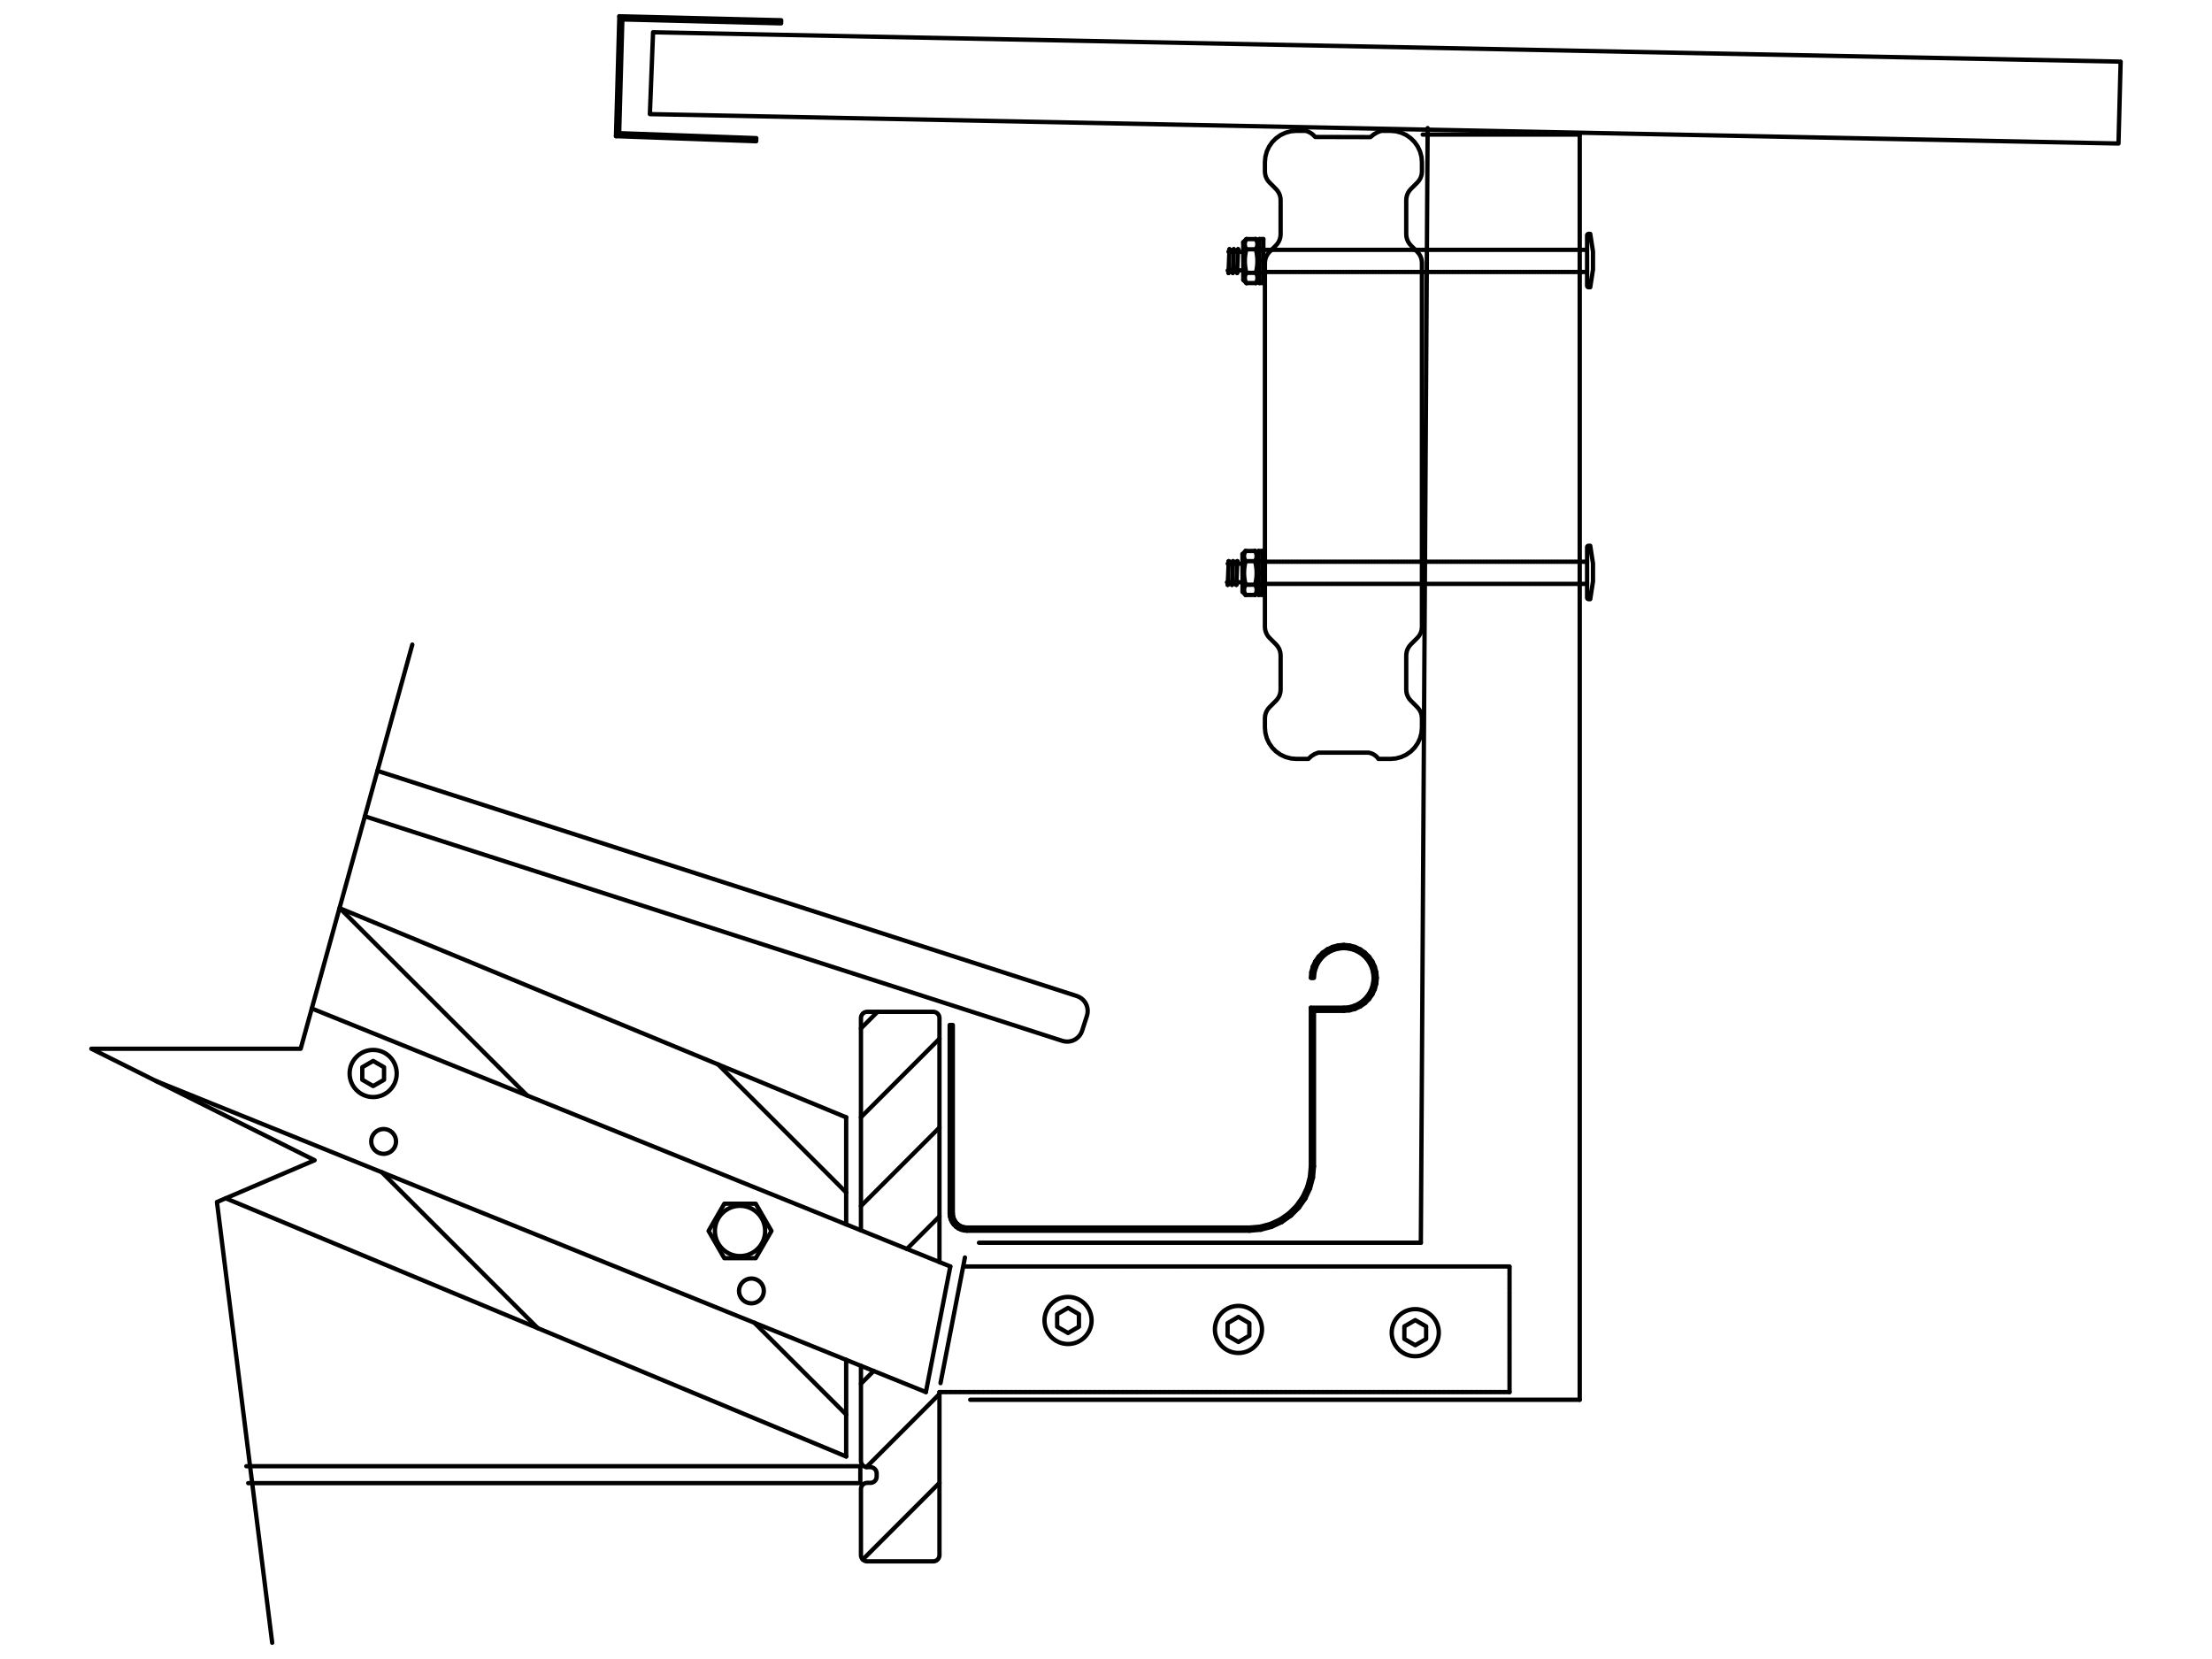 <?xml version="1.0" standalone="no"?>
<svg viewBox="0 0 1024 768" version="1.1" xmlns="http://www.w3.org/2000/svg" xmlns:xlink="http://www.w3.org/1999/xlink" stroke-linecap="round" stroke-linejoin="round" fill-rule="evenodd" xml:space="preserve" >
<defs >
<clipPath id="clipId0" >
<path d="M0,768 1024,768 1024,0 0,0 z" />
</clipPath>
</defs>
<g clip-path="url(#clipId0)" fill="none" stroke="rgb(0,0,0)" stroke-width="2" />
<g clip-path="url(#clipId0)" fill="none" stroke="rgb(0,0,0)" stroke-width="2" >
<polyline points="439.927,586.285 144.338,466.86 " />
<polyline points="114.04,678.758 398.27,678.758 398.27,686.585 114.91,686.585 " />
<polyline points="391.72,517.242 157.172,420.4 " />
<polyline points="104.476,554.726 391.72,674.252 " />
<polyline points="176.766,542.68 248.915,614.829 " />
<circle cx="172.751" cy="496.951" r="10.903" />
<polyline points="172.754,491.136 167.716,494.04 167.712,499.855 172.747,502.766 177.785,499.862 177.789,494.047 172.754,491.136 " />
<polyline points="157.364,420.479 244.018,507.133 " />
<polyline points="439.927,586.285 428.624,644.437 " />
<polyline points="398.558,640.564 404.451,634.671 " />
<polyline points="434.903,644.437 434.903,719.895 434.903,719.895 434.859,720.4 434.728,720.89 434.514,721.349 434.223,721.764 433.865,722.123 433.449,722.413 432.99,722.627 432.501,722.759 431.996,722.803 401.466,722.803 401.466,722.803 400.961,722.759 400.471,722.627 400.012,722.413 399.597,722.123 399.239,721.764 398.948,721.349 398.734,720.89 398.603,720.4 398.558,719.895 398.558,689.366 398.558,689.366 398.603,688.861 398.734,688.371 398.948,687.912 399.239,687.497 399.597,687.138 400.012,686.847 400.471,686.633 400.961,686.502 401.466,686.458 402.92,686.458 402.92,686.458 403.425,686.414 403.914,686.283 404.374,686.068 404.789,685.778 405.147,685.419 405.438,685.004 405.652,684.545 405.783,684.055 405.827,683.55 405.827,682.097 405.827,682.097 405.783,681.592 405.652,681.102 405.438,680.643 405.147,680.228 404.789,679.869 404.374,679.578 403.914,679.364 403.425,679.233 402.92,679.189 401.466,679.189 401.466,679.189 400.961,679.145 400.471,679.014 400.012,678.799 399.597,678.509 399.239,678.15 398.948,677.735 398.734,677.276 398.603,676.786 398.558,676.281 398.558,632.29 " />
<polyline points="399.41,721.951 434.903,686.458 " />
<polyline points="401.079,679.163 434.903,645.338 " />
<polyline points="349.255,612.37 391.72,654.835 " />
<polyline points="391.72,674.252 391.72,629.527 " />
<polyline points="398.558,476.086 406.255,468.389 " />
<polyline points="398.558,569.571 398.558,471.296 398.558,471.296 398.603,470.791 398.734,470.302 398.948,469.842 399.239,469.427 399.597,469.069 400.012,468.778 400.471,468.564 400.961,468.433 401.466,468.389 431.996,468.389 431.996,468.389 432.501,468.433 432.99,468.564 433.449,468.778 433.865,469.069 434.223,469.427 434.514,469.842 434.728,470.302 434.859,470.791 434.903,471.296 434.903,584.256 " />
<polyline points="398.558,558.325 434.903,521.98 " />
<polyline points="398.558,517.205 434.903,480.86 " />
<polyline points="332.456,492.773 391.72,552.036 " />
<polyline points="391.72,566.808 391.72,517.242 " />
<polyline points="419.835,578.168 434.903,563.099 " />
<polyline points="190.871,298.402 139.192,485.492 42.294,485.492 145.652,537.103 100.433,556.457 126.007,760.471 " />
<polyline points="72.281,500.465 428.624,644.437 " />
<polyline points="168.914,377.891 491.805,481.845 491.805,481.845 493.04,482.127 494.306,482.19 495.563,482.032 496.773,481.658 497.901,481.08 498.911,480.315 499.772,479.386 500.46,478.321 500.952,477.154 503.179,470.234 503.179,470.234 503.461,468.999 503.524,467.733 503.366,466.476 502.992,465.266 502.414,464.138 501.649,463.128 500.72,462.267 499.655,461.579 498.488,461.087 174.725,356.853 " />
<circle cx="177.592" cy="528.403" r="5.749" />
<circle cx="347.855" cy="597.61" r="5.749" />
<circle cx="342.578" cy="569.843" r="11.63" />
<polyline points="335.304,557.243 328.029,569.843 335.304,582.442 349.852,582.442 357.127,569.843 349.852,557.243 335.304,557.243 " />
<polyline points="446.696,582.129 435.393,640.281 " />
<circle cx="494.43" cy="611.279" r="10.903" />
<polyline points="494.434,605.463 489.396,608.368 489.392,614.183 494.426,617.094 499.465,614.19 499.468,608.374 494.434,605.463 " />
<polyline points="300.848,52.829 980.714,66.435 981.706,28.537 302.325,14.944 300.848,52.829 " />
<polyline points="434.903,644.437 698.81,644.437 " stroke-dasharray="1.723,0.431" />
<polyline points="698.81,586.285 446.207,586.285 " stroke-dasharray="1.723,0.431" />
</g>
<g clip-path="url(#clipId0)" fill="rgb(0,0,0)" stroke="rgb(0,0,0)" stroke-width="2" >
<path d="M439.633,474.504 441.087,474.504 441.087,561.732 439.633,561.732 z" />
<polygon points="439.633,561.732 439.755,563.121 441.187,562.868 441.087,561.732 " />
<polygon points="439.755,563.121 440.116,564.467 441.482,563.97 441.187,562.868 " />
<polygon points="440.116,564.467 440.705,565.73 441.964,565.003 441.482,563.97 " />
<polygon points="440.705,565.73 441.504,566.872 442.618,565.937 441.964,565.003 " />
<polygon points="441.504,566.872 442.49,567.857 443.424,566.744 442.618,565.937 " />
<polygon points="442.49,567.857 443.631,568.657 444.358,567.398 443.424,566.744 " />
<polygon points="443.631,568.657 444.895,569.246 445.392,567.88 444.358,567.398 " />
<polygon points="444.895,569.246 446.241,569.607 446.493,568.175 445.392,567.88 " />
<polygon points="446.241,569.607 447.629,569.728 447.629,568.274 446.493,568.175 " />
<path d="M447.629,569.728 447.629,568.274 578.471,568.274 578.471,569.728 z" />
<polygon points="578.471,569.728 583.646,569.275 583.394,567.844 578.471,568.274 " />
<polygon points="583.646,569.275 588.664,567.931 588.167,566.565 583.394,567.844 " />
<polygon points="588.664,567.931 593.372,565.735 592.645,564.476 588.167,566.565 " />
<polygon points="593.372,565.735 597.628,562.756 596.693,561.642 592.645,564.476 " />
<polygon points="597.628,562.756 601.301,559.082 600.187,558.148 596.693,561.642 " />
<polygon points="601.301,559.082 604.281,554.827 603.022,554.1 600.187,558.148 " />
<polygon points="604.281,554.827 606.476,550.118 605.11,549.621 603.022,554.1 " />
<polygon points="606.476,550.118 607.821,545.101 606.389,544.848 605.11,549.621 " />
<polygon points="607.821,545.101 608.274,539.925 606.82,539.925 606.389,544.848 " />
<path d="M608.274,539.925 606.82,539.925 606.82,466.509 608.274,467.962 z" />
<path d="M608.274,467.962 606.82,466.509 622.085,466.509 622.085,467.962 z" />
<polygon points="622.085,467.962 624.735,467.731 624.483,466.299 622.085,466.509 " />
<polygon points="624.735,467.731 627.306,467.042 626.808,465.676 624.483,466.299 " />
<polygon points="627.306,467.042 629.717,465.917 628.99,464.658 626.808,465.676 " />
<polygon points="629.717,465.917 631.897,464.391 630.962,463.277 628.99,464.658 " />
<polygon points="631.897,464.391 633.778,462.51 632.665,461.575 630.962,463.277 " />
<polygon points="633.778,462.51 635.305,460.33 634.045,459.603 632.665,461.575 " />
<polygon points="635.305,460.33 636.429,457.918 635.063,457.421 634.045,459.603 " />
<polygon points="636.429,457.918 637.118,455.348 635.686,455.096 635.063,457.421 " />
<polygon points="637.118,455.348 637.35,452.698 635.896,452.698 635.686,455.096 " />
</g>
<g clip-path="url(#clipId0)" fill="none" stroke="rgb(0,0,0)" stroke-width="2" >
<polyline points="636.623,452.698 636.623,452.698 " />
</g>
<g clip-path="url(#clipId0)" fill="rgb(0,0,0)" stroke="rgb(0,0,0)" stroke-width="2" >
<polygon points="637.35,452.698 637.118,450.047 635.686,450.299 635.896,452.698 " />
<polygon points="637.118,450.047 636.429,447.477 635.063,447.974 635.686,450.299 " />
<polygon points="636.429,447.477 635.305,445.065 634.045,445.792 635.063,447.974 " />
<polygon points="635.305,445.065 633.778,442.886 632.665,443.82 634.045,445.792 " />
<polygon points="633.778,442.886 631.897,441.004 630.962,442.118 632.665,443.82 " />
<polygon points="631.897,441.004 629.717,439.478 628.99,440.737 630.962,442.118 " />
<polygon points="629.717,439.478 627.306,438.353 626.808,439.719 628.99,440.737 " />
<polygon points="627.306,438.353 624.735,437.665 624.483,439.096 626.808,439.719 " />
<polygon points="624.735,437.665 622.085,437.433 622.085,438.887 624.483,439.096 " />
</g>
<g clip-path="url(#clipId0)" fill="none" stroke="rgb(0,0,0)" stroke-width="2" >
<polyline points="622.085,438.16 622.085,438.16 " />
</g>
<g clip-path="url(#clipId0)" fill="rgb(0,0,0)" stroke="rgb(0,0,0)" stroke-width="2" >
<polygon points="622.085,437.433 619.434,437.665 619.686,439.096 622.085,438.887 " />
<polygon points="619.434,437.665 616.864,438.353 617.361,439.719 619.686,439.096 " />
<polygon points="616.864,438.353 614.452,439.478 615.179,440.737 617.361,439.719 " />
<polygon points="614.452,439.478 612.273,441.004 613.207,442.118 615.179,440.737 " />
<polygon points="612.273,441.004 610.391,442.886 611.505,443.82 613.207,442.118 " />
<polygon points="610.391,442.886 608.865,445.065 610.124,445.792 611.505,443.82 " />
<polygon points="608.865,445.065 607.74,447.477 609.107,447.974 610.124,445.792 " />
<polygon points="607.74,447.477 607.052,450.047 608.484,450.299 609.107,447.974 " />
<polygon points="607.052,450.047 606.82,452.698 608.274,452.698 608.484,450.299 " />
</g>
<g clip-path="url(#clipId0)" fill="none" stroke="rgb(0,0,0)" stroke-width="2" >
<polyline points="607.547,452.698 607.547,452.698 " />
<polyline points="698.81,644.437 698.81,586.285 " stroke-dasharray="1.723,0.431" />
<circle cx="655.163" cy="616.939" r="10.903" />
<polyline points="655.167,611.124 650.129,614.028 650.125,619.843 655.159,622.754 660.197,619.85 660.201,614.035 655.167,611.124 " />
<polyline points="734.713,108.993 734.713,132.253 734.713,132.253 734.724,132.379 734.757,132.502 734.81,132.617 734.883,132.721 734.972,132.81 735.076,132.883 735.191,132.936 735.313,132.969 735.44,132.98 736.167,132.98 736.167,132.98 737.441,124.775 737.441,116.471 736.167,108.266 735.44,108.266 735.44,108.266 735.313,108.277 735.191,108.309 735.076,108.363 734.972,108.436 734.883,108.525 734.81,108.629 734.757,108.744 734.724,108.866 734.713,108.993 " />
<polyline points="449.155,647.989 731.298,647.989 " />
<polyline points="731.298,647.989 731.298,62.302 " />
<polyline points="731.298,62.302 658.608,62.302 " />
<polyline points="660.896,59.301 657.751,575.3 " />
<polyline points="657.751,575.3 453.19,575.3 " />
<polyline points="585.197,115.66 734.001,115.66 " stroke-dasharray="0.912,0.456" />
<polyline points="585.8,125.909 734.001,125.909 " stroke-dasharray="0.912,0.456" />
<polyline points="600.103,351.322 605.669,351.322 605.669,351.322 607.011,350.065 608.567,349.084 610.28,348.415 633.54,348.415 633.54,348.415 634.626,348.673 635.655,349.107 636.597,349.705 637.428,350.45 638.124,351.322 643.717,351.322 643.717,351.322 646.241,351.102 648.689,350.446 650.986,349.375 653.062,347.921 654.854,346.129 656.307,344.053 657.378,341.757 658.034,339.309 658.255,336.784 658.255,332.526 658.255,332.526 658.115,331.108 657.701,329.745 657.03,328.488 656.126,327.386 653.115,324.376 653.115,324.376 652.374,323.508 651.778,322.536 651.342,321.482 651.075,320.373 650.986,319.236 650.986,303.45 650.986,303.45 651.075,302.313 651.342,301.204 651.778,300.15 652.374,299.178 653.115,298.311 656.126,295.3 656.126,295.3 656.867,294.432 657.463,293.46 657.899,292.406 658.165,291.297 658.255,290.16 658.255,121.726 658.255,121.726 658.165,120.589 657.899,119.48 657.463,118.426 656.867,117.453 656.126,116.586 653.115,113.575 653.115,113.575 652.374,112.708 651.778,111.735 651.342,110.681 651.075,109.572 650.986,108.435 650.986,92.65 650.986,92.65 651.075,91.513 651.342,90.404 651.778,89.35 652.374,88.377 653.115,87.51 656.126,84.499 656.126,84.499 656.867,83.632 657.463,82.659 657.899,81.606 658.165,80.496 658.255,79.359 658.255,75.101 658.255,75.101 658.034,72.577 657.378,70.129 656.307,67.832 654.854,65.756 653.062,63.965 650.986,62.511 648.689,61.44 646.241,60.784 643.717,60.563 639.355,60.563 639.355,60.563 637.569,61.278 635.911,62.255 634.42,63.471 608.831,63.407 608.831,63.407 607.924,62.442 606.876,61.634 605.713,61.002 604.464,60.563 600.103,60.563 600.103,60.563 597.578,60.784 595.131,61.44 592.834,62.511 590.758,63.965 588.966,65.756 587.513,67.832 586.442,70.129 585.786,72.577 585.565,75.101 585.565,79.359 585.565,79.359 585.655,80.496 585.921,81.606 586.357,82.659 586.953,83.632 587.694,84.499 590.705,87.51 590.705,87.51 591.446,88.377 592.042,89.35 592.478,90.404 592.745,91.513 592.834,92.65 592.834,108.435 592.834,108.435 592.745,109.572 592.478,110.681 592.042,111.735 591.446,112.708 590.705,113.575 587.694,116.586 587.694,116.586 586.953,117.453 586.357,118.426 585.921,119.48 585.655,120.589 585.565,121.726 585.565,290.16 585.565,290.16 585.655,291.297 585.921,292.406 586.357,293.46 586.953,294.432 587.694,295.3 590.705,298.311 590.705,298.311 591.446,299.178 592.042,300.15 592.478,301.204 592.745,302.313 592.834,303.45 592.834,319.236 592.834,319.236 592.745,320.373 592.478,321.482 592.042,322.536 591.446,323.508 590.705,324.376 587.694,327.386 587.694,327.386 586.953,328.254 586.357,329.226 585.921,330.28 585.655,331.389 585.565,332.526 585.565,336.784 585.565,336.784 585.786,339.309 586.442,341.757 587.513,344.053 588.966,346.129 590.758,347.921 592.834,349.375 595.131,350.446 597.578,351.102 600.103,351.322 " />
<polyline points="582.802,112.127 582.833,129.572 " />
<path d="M581.374,126.304  A20.807,20.807 0 0,0 581.354,115.4 " />
<polyline points="572.685,126.319 573.132,115.415 " />
<polyline points="570.701,126.323 571.148,115.418 " />
<polyline points="570.701,126.323 570.436,125.16 " />
<polyline points="568.716,126.326 569.07,125.163 " />
<polyline points="568.716,126.326 568.452,125.164 " />
<polyline points="575.556,125.151 568.452,125.164 " />
<path d="M576.993,115.408  A20.807,20.807 0 0,0 577.012,126.312 " />
<polyline points="575.533,112.14 575.564,129.585 " />
<polyline points="582.945,110.673 582.981,131.026 " />
<polyline points="584.835,110.67 584.871,131.023 " />
<polyline points="568.716,126.326 569.164,115.422 " />
<polyline points="581.382,131.029 582.833,129.572 " />
<path d="M581.382,131.029  A4.202,4.202 0 0,0 581.374,126.304 " />
<polyline points="585.008,126.298 582.827,126.301 " stroke-dasharray="3.647,1.824" />
<polyline points="582.981,131.026 584.871,131.023 " />
<polyline points="575.564,129.585 577.02,131.036 " />
<polyline points="572.685,126.319 573.038,125.156 " />
<polyline points="572.685,126.319 572.42,125.157 " />
<polyline points="570.701,126.323 571.054,125.159 " />
<path d="M577.012,126.312  A4.202,4.202 0 0,0 577.02,131.036 " />
<polyline points="581.374,126.304 577.012,126.312 " />
<polyline points="577.02,131.036 581.382,131.029 " />
<polyline points="575.541,116.574 568.804,116.586 " />
<polyline points="582.945,110.673 584.835,110.67 " />
<polyline points="584.989,115.394 582.808,115.398 " stroke-dasharray="3.647,1.824" />
<polyline points="581.346,110.676 576.985,110.683 " />
<polyline points="575.533,112.14 576.985,110.683 " />
<polyline points="581.354,115.4 576.993,115.408 " />
<polyline points="584.998,120.846 582.818,120.85 " />
<polyline points="573.132,115.415 572.772,116.579 " />
<polyline points="573.132,115.415 573.39,116.578 " />
<polyline points="571.148,115.418 570.788,116.582 " />
<polyline points="571.148,115.418 571.406,116.581 " />
<polyline points="581.346,110.676 582.802,112.127 " />
<path d="M581.354,115.4  A4.202,4.202 0 0,0 581.346,110.676 " />
<path d="M576.985,110.683  A4.202,4.202 0 0,0 576.993,115.408 " />
<polyline points="569.164,115.422 568.804,116.586 " />
<polyline points="569.164,115.422 569.422,116.585 " />
<polyline points="734.713,253.373 734.713,276.634 734.713,276.634 734.724,276.76 734.757,276.882 734.81,276.997 734.883,277.101 734.972,277.191 735.076,277.263 735.191,277.317 735.313,277.35 735.44,277.361 736.167,277.361 736.167,277.361 737.441,269.155 737.441,260.852 736.167,252.646 735.44,252.646 735.44,252.646 735.313,252.657 735.191,252.69 735.076,252.744 734.972,252.816 734.883,252.906 734.81,253.01 734.757,253.124 734.724,253.247 734.713,253.373 " />
<polyline points="585.197,260.04 734.001,260.04 " stroke-dasharray="0.912,0.456" />
<polyline points="585.8,270.289 734.001,270.289 " stroke-dasharray="0.912,0.456" />
<polyline points="582.448,256.507 582.479,273.953 " />
<path d="M581.019,270.684  A20.807,20.807 0 0,0 581,259.781 " />
<polyline points="572.33,270.7 572.778,259.796 " />
<polyline points="570.346,270.703 570.794,259.799 " />
<polyline points="570.346,270.703 570.081,269.541 " />
<polyline points="568.362,270.707 568.715,269.543 " />
<polyline points="568.362,270.707 568.097,269.544 " />
<polyline points="575.202,269.532 568.097,269.544 " />
<path d="M576.638,259.789  A20.807,20.807 0 0,0 576.658,270.692 " />
<polyline points="575.179,256.52 575.21,273.966 " />
<polyline points="582.591,255.053 582.626,275.406 " />
<polyline points="584.481,255.05 584.516,275.403 " />
<polyline points="568.362,270.707 568.809,259.802 " />
<polyline points="581.027,275.409 582.479,273.953 " />
<path d="M581.027,275.409  A4.202,4.202 0 0,0 581.019,270.684 " />
<polyline points="584.653,270.678 582.473,270.682 " stroke-dasharray="3.647,1.824" />
<polyline points="582.626,275.406 584.516,275.403 " />
<polyline points="575.21,273.966 576.666,275.417 " />
<polyline points="572.33,270.7 572.683,269.536 " />
<polyline points="572.33,270.7 572.066,269.537 " />
<polyline points="570.346,270.703 570.699,269.54 " />
<path d="M576.658,270.692  A4.202,4.202 0 0,0 576.666,275.417 " />
<polyline points="581.019,270.684 576.658,270.692 " />
<polyline points="576.666,275.417 581.027,275.409 " />
<polyline points="575.187,260.954 568.449,260.966 " />
<polyline points="582.591,255.053 584.481,255.05 " />
<polyline points="584.634,259.775 582.454,259.778 " stroke-dasharray="3.647,1.824" />
<polyline points="580.991,255.056 576.63,255.064 " />
<polyline points="575.179,256.52 576.63,255.064 " />
<polyline points="581,259.781 576.638,259.789 " />
<polyline points="584.644,265.226 582.463,265.23 " />
<polyline points="572.778,259.796 572.418,260.959 " />
<polyline points="572.778,259.796 573.035,260.958 " />
<polyline points="570.794,259.799 570.433,260.963 " />
<polyline points="570.794,259.799 571.051,260.962 " />
<polyline points="580.991,255.056 582.448,256.507 " />
<path d="M581,259.781  A4.202,4.202 0 0,0 580.991,255.056 " />
<path d="M576.63,255.064  A4.202,4.202 0 0,0 576.638,259.789 " />
<polyline points="568.809,259.802 568.449,260.966 " />
<polyline points="568.809,259.802 569.067,260.965 " />
<circle cx="573.321" cy="615.435" r="10.903" />
<polyline points="573.325,609.62 568.287,612.524 568.283,618.339 573.318,621.25 578.356,618.346 578.36,612.531 573.325,609.62 " />
</g>
<g clip-path="url(#clipId0)" fill="rgb(0,0,0)" stroke="rgb(0,0,0)" stroke-width="2" >
<path d="M361.642,9.37 361.607,10.805 288.11,9 286.715,7.529 z" />
<path d="M286.715,7.529 288.11,9 286.63,61.649 285.154,63.032 z" />
<path d="M285.154,63.032 286.63,61.649 350.104,63.949 350.052,65.384 z" />
</g>
</svg>
